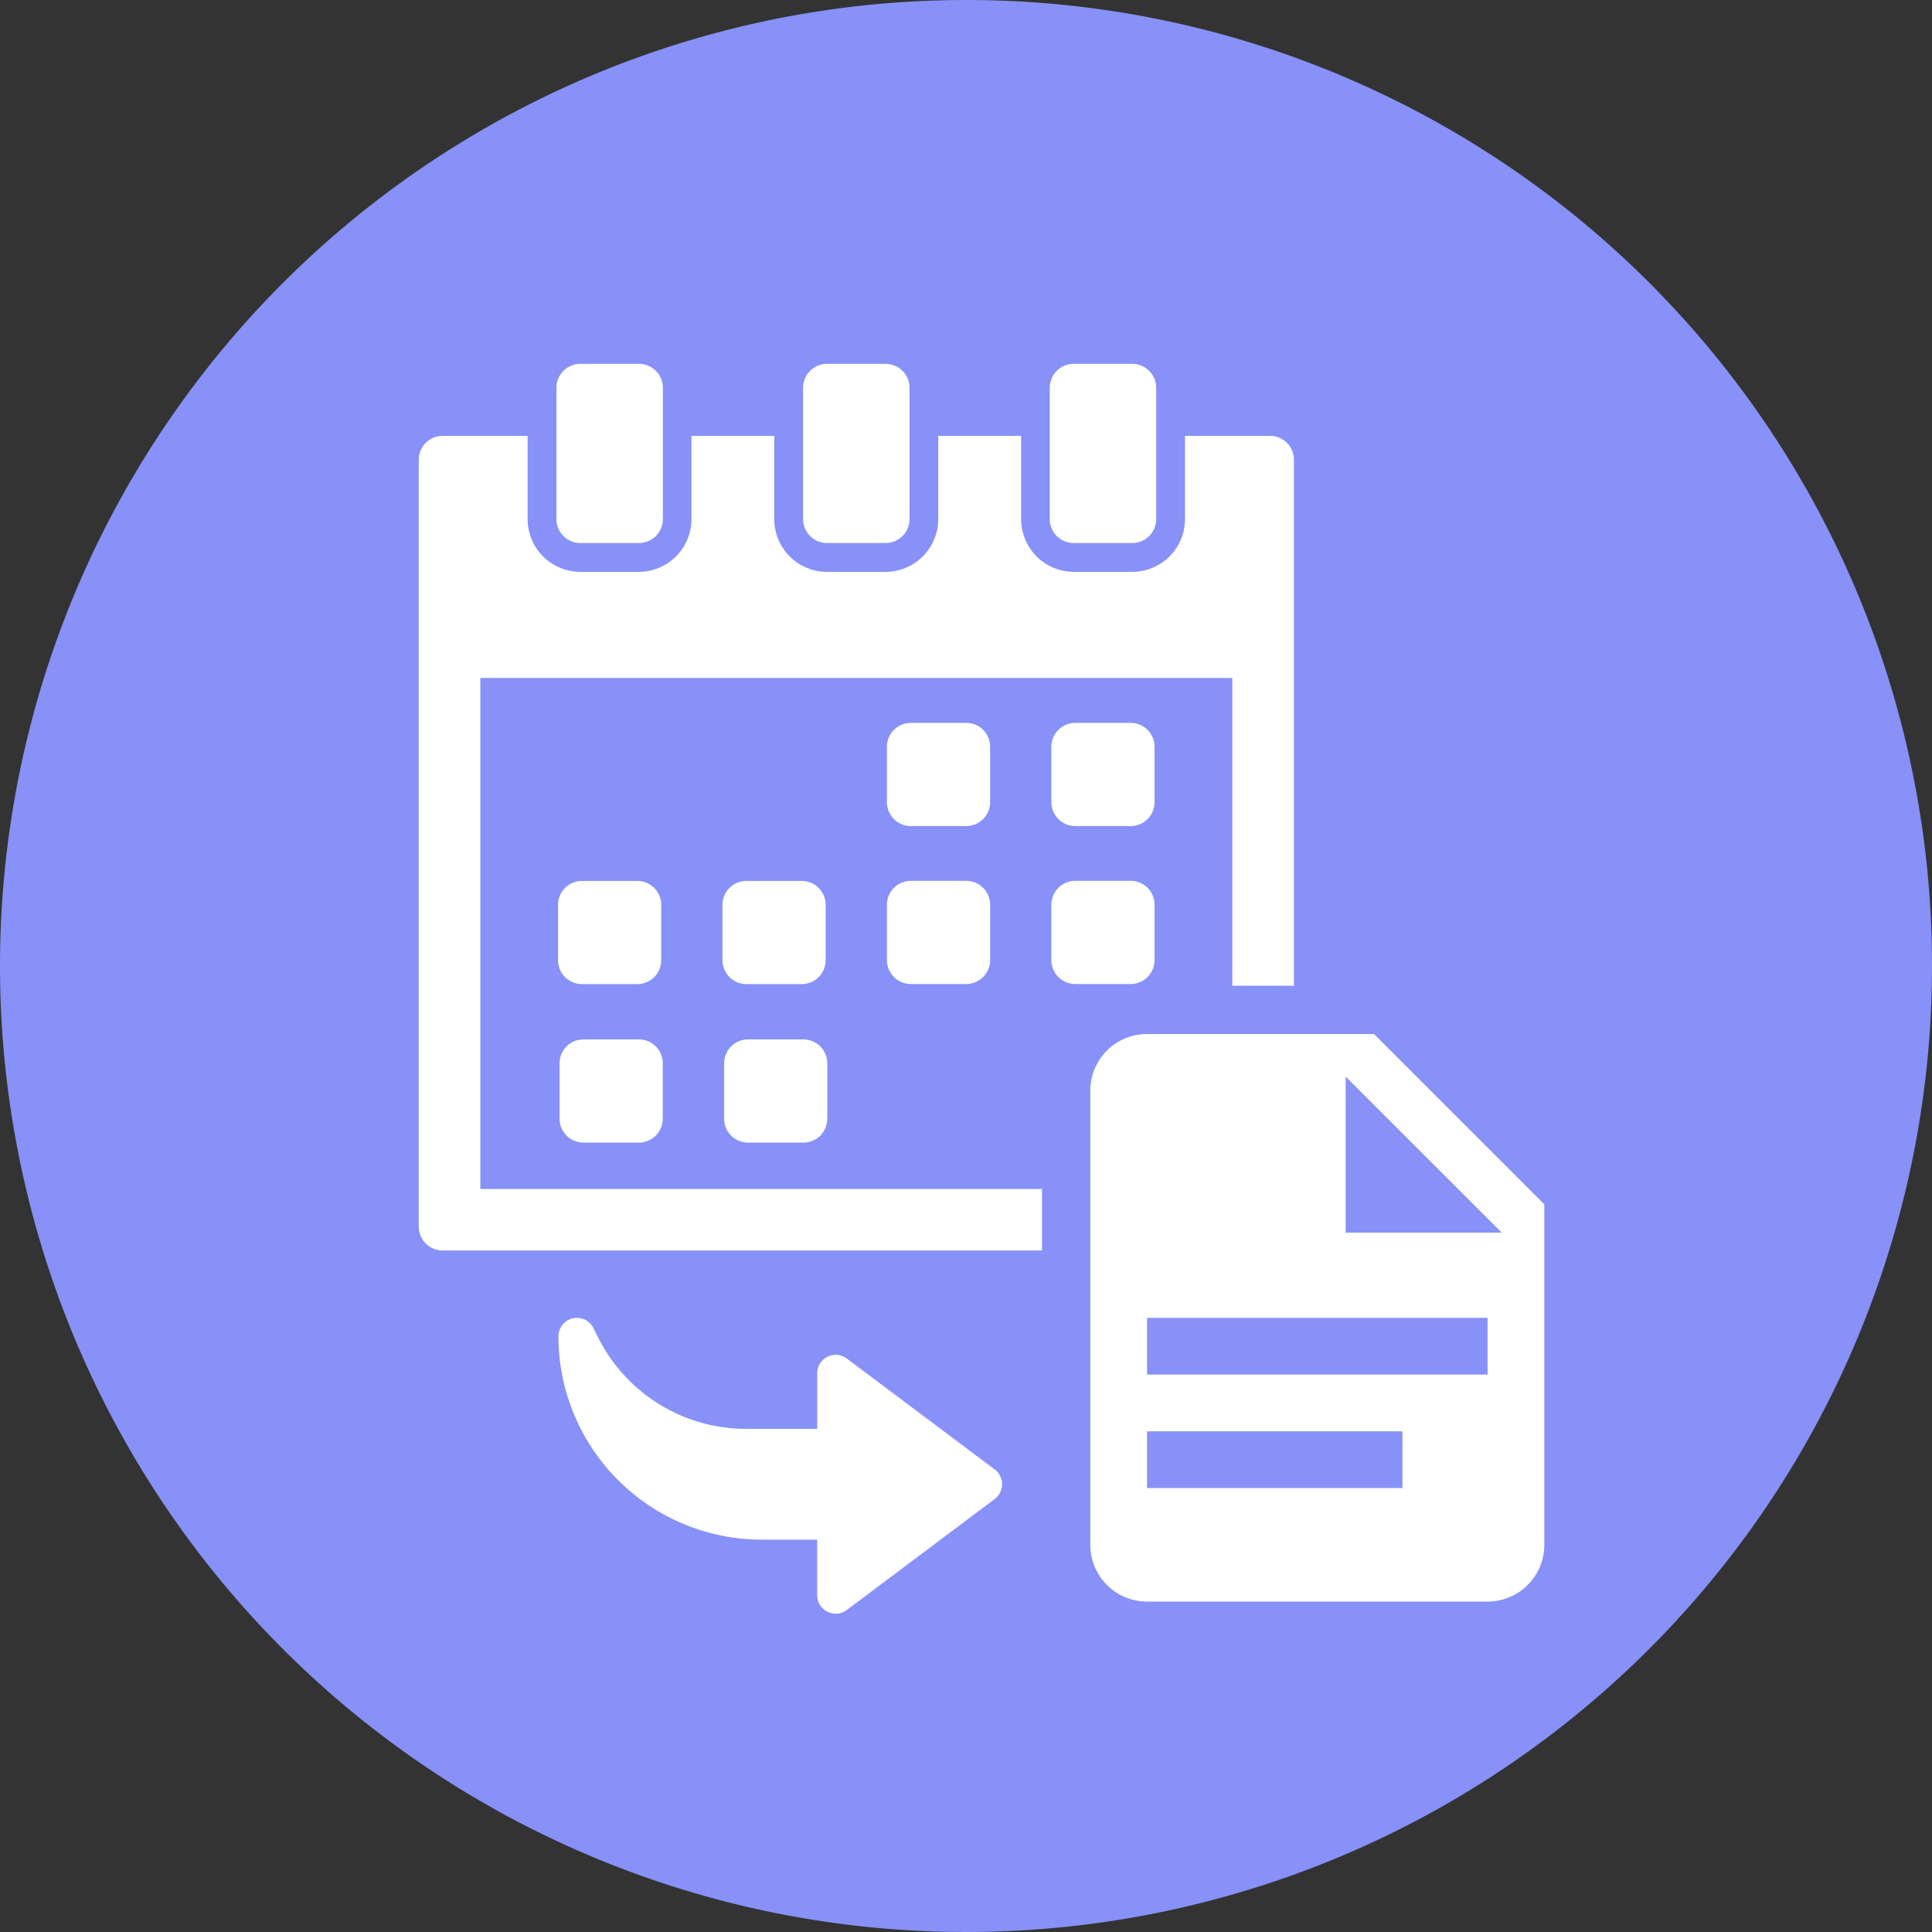 <svg xmlns="http://www.w3.org/2000/svg" width="80" height="80" viewBox="0 0 80 80">
  <rect x="0" y="0" width="80" height="80" fill="#333333" stroke="none"/>
  <g id="Cnvrt_to_Invoice" data-name="Cnvrt to Invoice" transform="translate(-295.4 -193.5)">
    <path id="Path_7748" data-name="Path 7748" d="M375.4,233.5a40,40,0,1,1-40-40A39.968,39.968,0,0,1,375.4,233.5Z" fill="#8791f8"/>
    <g id="Group_26677" data-name="Group 26677" transform="translate(1 -2)">
      <path id="Path_71299" data-name="Path 71299" d="M146.063,39.5l-6.123,4.592a.766.766,0,0,1-1.225-.612v-2.3h-2.3A8.428,8.428,0,0,1,128,32.764a.765.765,0,0,1,1.45-.343l.181.36a6.85,6.85,0,0,0,6.161,3.81h2.924v-2.3a.765.765,0,0,1,1.225-.612l6.123,4.592a.765.765,0,0,1,0,1.225Z" transform="translate(189.523 218.074)" fill="#fff"/>
      <g id="school-calendar" transform="translate(305.74 210.566)">
        <path id="Path_71688" data-name="Path 71688" d="M498.382,375.1h-2.291a.991.991,0,0,0-.991.991v2.291a.991.991,0,0,0,.991.991h2.291a.991.991,0,0,0,.991-.991v-2.291A.989.989,0,0,0,498.382,375.1Z" transform="translate(-469.714 -360.233)" fill="#fff"/>
        <path id="Path_71689" data-name="Path 71689" d="M670.182,375.1h-2.291a.991.991,0,0,0-.991.991v2.291a.991.991,0,0,0,.991.991h2.291a.991.991,0,0,0,.991-.991v-2.291A.989.989,0,0,0,670.182,375.1Z" transform="translate(-634.705 -360.233)" fill="#fff"/>
        <path id="Path_71690" data-name="Path 71690" d="M156.386,705.8h-2.295a.991.991,0,0,0-.991.991v2.291a.991.991,0,0,0,.991.991h2.291a.991.991,0,0,0,.991-.991v-2.291A.985.985,0,0,0,156.386,705.8Z" transform="translate(-141.27 -677.826)" fill="#fff"/>
        <path id="Path_71691" data-name="Path 71691" d="M328.282,705.8h-2.291a.991.991,0,0,0-.991.991v2.291a.991.991,0,0,0,.991.991h2.291a.991.991,0,0,0,.991-.991v-2.291A.991.991,0,0,0,328.282,705.8Z" transform="translate(-306.356 -677.826)" fill="#fff"/>
        <path id="Path_71692" data-name="Path 71692" d="M152.491,544.472h2.291a.991.991,0,0,0,.991-.991V541.19a.991.991,0,0,0-.991-.991h-2.291a.991.991,0,0,0-.991.991v2.291A.991.991,0,0,0,152.491,544.472Z" transform="translate(-139.733 -518.788)" fill="#fff"/>
        <path id="Path_71693" data-name="Path 71693" d="M324.291,544.472h2.291a.991.991,0,0,0,.991-.991V541.19a.991.991,0,0,0-.991-.991h-2.291a.991.991,0,0,0-.991.991v2.291A.991.991,0,0,0,324.291,544.472Z" transform="translate(-304.724 -518.788)" fill="#fff"/>
        <path id="Path_71694" data-name="Path 71694" d="M498.382,540.1h-2.291a.991.991,0,0,0-.991.991v2.291a.991.991,0,0,0,.991.991h2.291a.991.991,0,0,0,.991-.991v-2.291A.991.991,0,0,0,498.382,540.1Z" transform="translate(-469.714 -518.693)" fill="#fff"/>
        <path id="Path_71695" data-name="Path 71695" d="M670.182,540.1h-2.291a.991.991,0,0,0-.991.991v2.291a.991.991,0,0,0,.991.991h2.291a.991.991,0,0,0,.991-.991v-2.291A.991.991,0,0,0,670.182,540.1Z" transform="translate(-634.705 -518.693)" fill="#fff"/>
        <g id="Group_26676" data-name="Group 26676" transform="translate(6)">
          <path id="Path_71696" data-name="Path 71696" d="M6.991,108.934H41.248a.991.991,0,0,0,.991-.991V76.191a.991.991,0,0,0-.991-.991h-3.52v3.452a2.184,2.184,0,0,1-2.18,2.18H33.123a2.184,2.184,0,0,1-2.18-2.18V75.2H27.51v3.452a2.184,2.184,0,0,1-2.18,2.18H22.9a2.184,2.184,0,0,1-2.18-2.18V75.2H17.292v3.452a2.184,2.184,0,0,1-2.18,2.18H12.687a2.184,2.184,0,0,1-2.18-2.18V75.2H6.991A.991.991,0,0,0,6,76.191v31.752A.991.991,0,0,0,6.991,108.934ZM8.549,85.228H39.687v21.158H8.549Z" transform="translate(-6 -72.219)" fill="#fff"/>
          <path id="Path_71697" data-name="Path 71697" d="M150.791,0a.991.991,0,0,0-.991.991V6.429a.991.991,0,0,0,.991.991h2.426a.991.991,0,0,0,.991-.991V.991A.991.991,0,0,0,153.217,0Z" transform="translate(-144.1)" fill="#fff"/>
          <path id="Path_71698" data-name="Path 71698" d="M408.491,0a.991.991,0,0,0-.991.991V6.429a.991.991,0,0,0,.991.991h2.426a.991.991,0,0,0,.991-.991V.991A.991.991,0,0,0,410.917,0Z" transform="translate(-391.586)" fill="#fff"/>
          <path id="Path_71699" data-name="Path 71699" d="M668.616,0H666.19a.991.991,0,0,0-.991.991V6.429a.991.991,0,0,0,.991.991h2.426a.991.991,0,0,0,.991-.991V.991A.991.991,0,0,0,668.616,0Z" transform="translate(-639.071)" fill="#fff"/>
        </g>
      </g>
      <g id="file-document" transform="translate(335.547 236.318)" fill="#fff">
        <path d="M 20.45 26.5 L 6.35 26.5 C 4.503 26.5 3 24.997 3 23.15 L 3 4.35 C 3 2.503 4.503 1 6.35 1 L 15.75 1 L 16.164 1 L 16.457 1.293 L 23.507 8.343 L 23.8 8.636 L 23.8 9.05 L 23.8 23.15 C 23.8 24.997 22.297 26.5 20.45 26.5 Z M 7.35 19.8 L 15.925 19.8 L 15.925 19.45 L 7.35 19.45 L 7.35 19.8 Z M 7.35 15.1 L 19.45 15.1 L 19.45 14.75 L 7.35 14.75 L 7.35 15.1 Z M 15.575 9.225 L 18.623 9.225 L 15.575 6.177 L 15.575 9.225 Z" stroke="none"/>
        <path d="M 6.35 2 C 5.046 2 4 3.046 4 4.35 L 4 23.15 C 4 24.443 5.046 25.5 6.35 25.5 L 20.45 25.5 C 21.748 25.5 22.8 24.448 22.8 23.15 L 22.8 9.05 L 15.75 2 L 6.35 2 M 21.038 10.225 L 14.575 10.225 L 14.575 3.763 L 21.038 10.225 M 20.45 16.1 L 6.35 16.1 L 6.35 13.75 L 20.45 13.75 L 20.45 16.1 M 16.925 20.8 L 6.35 20.8 L 6.35 18.45 L 16.925 18.45 L 16.925 20.8 M 6.35 1.9073486328125e-06 L 15.75 1.9073486328125e-06 L 16.578 1.9073486328125e-06 L 17.164 0.586 L 24.214 7.636 L 24.8 8.222 L 24.8 9.05 L 24.8 23.15 C 24.8 25.549 22.849 27.5 20.45 27.5 L 6.35 27.5 C 3.951 27.5 2 25.549 2 23.15 L 2 4.35 C 2 3.185 2.452 2.092 3.272 1.272 C 4.092 0.452 5.185 1.9073486328125e-06 6.35 1.9073486328125e-06 Z" stroke="none" fill="#8791f8"/>
      </g>
    </g>
  </g>
</svg>
